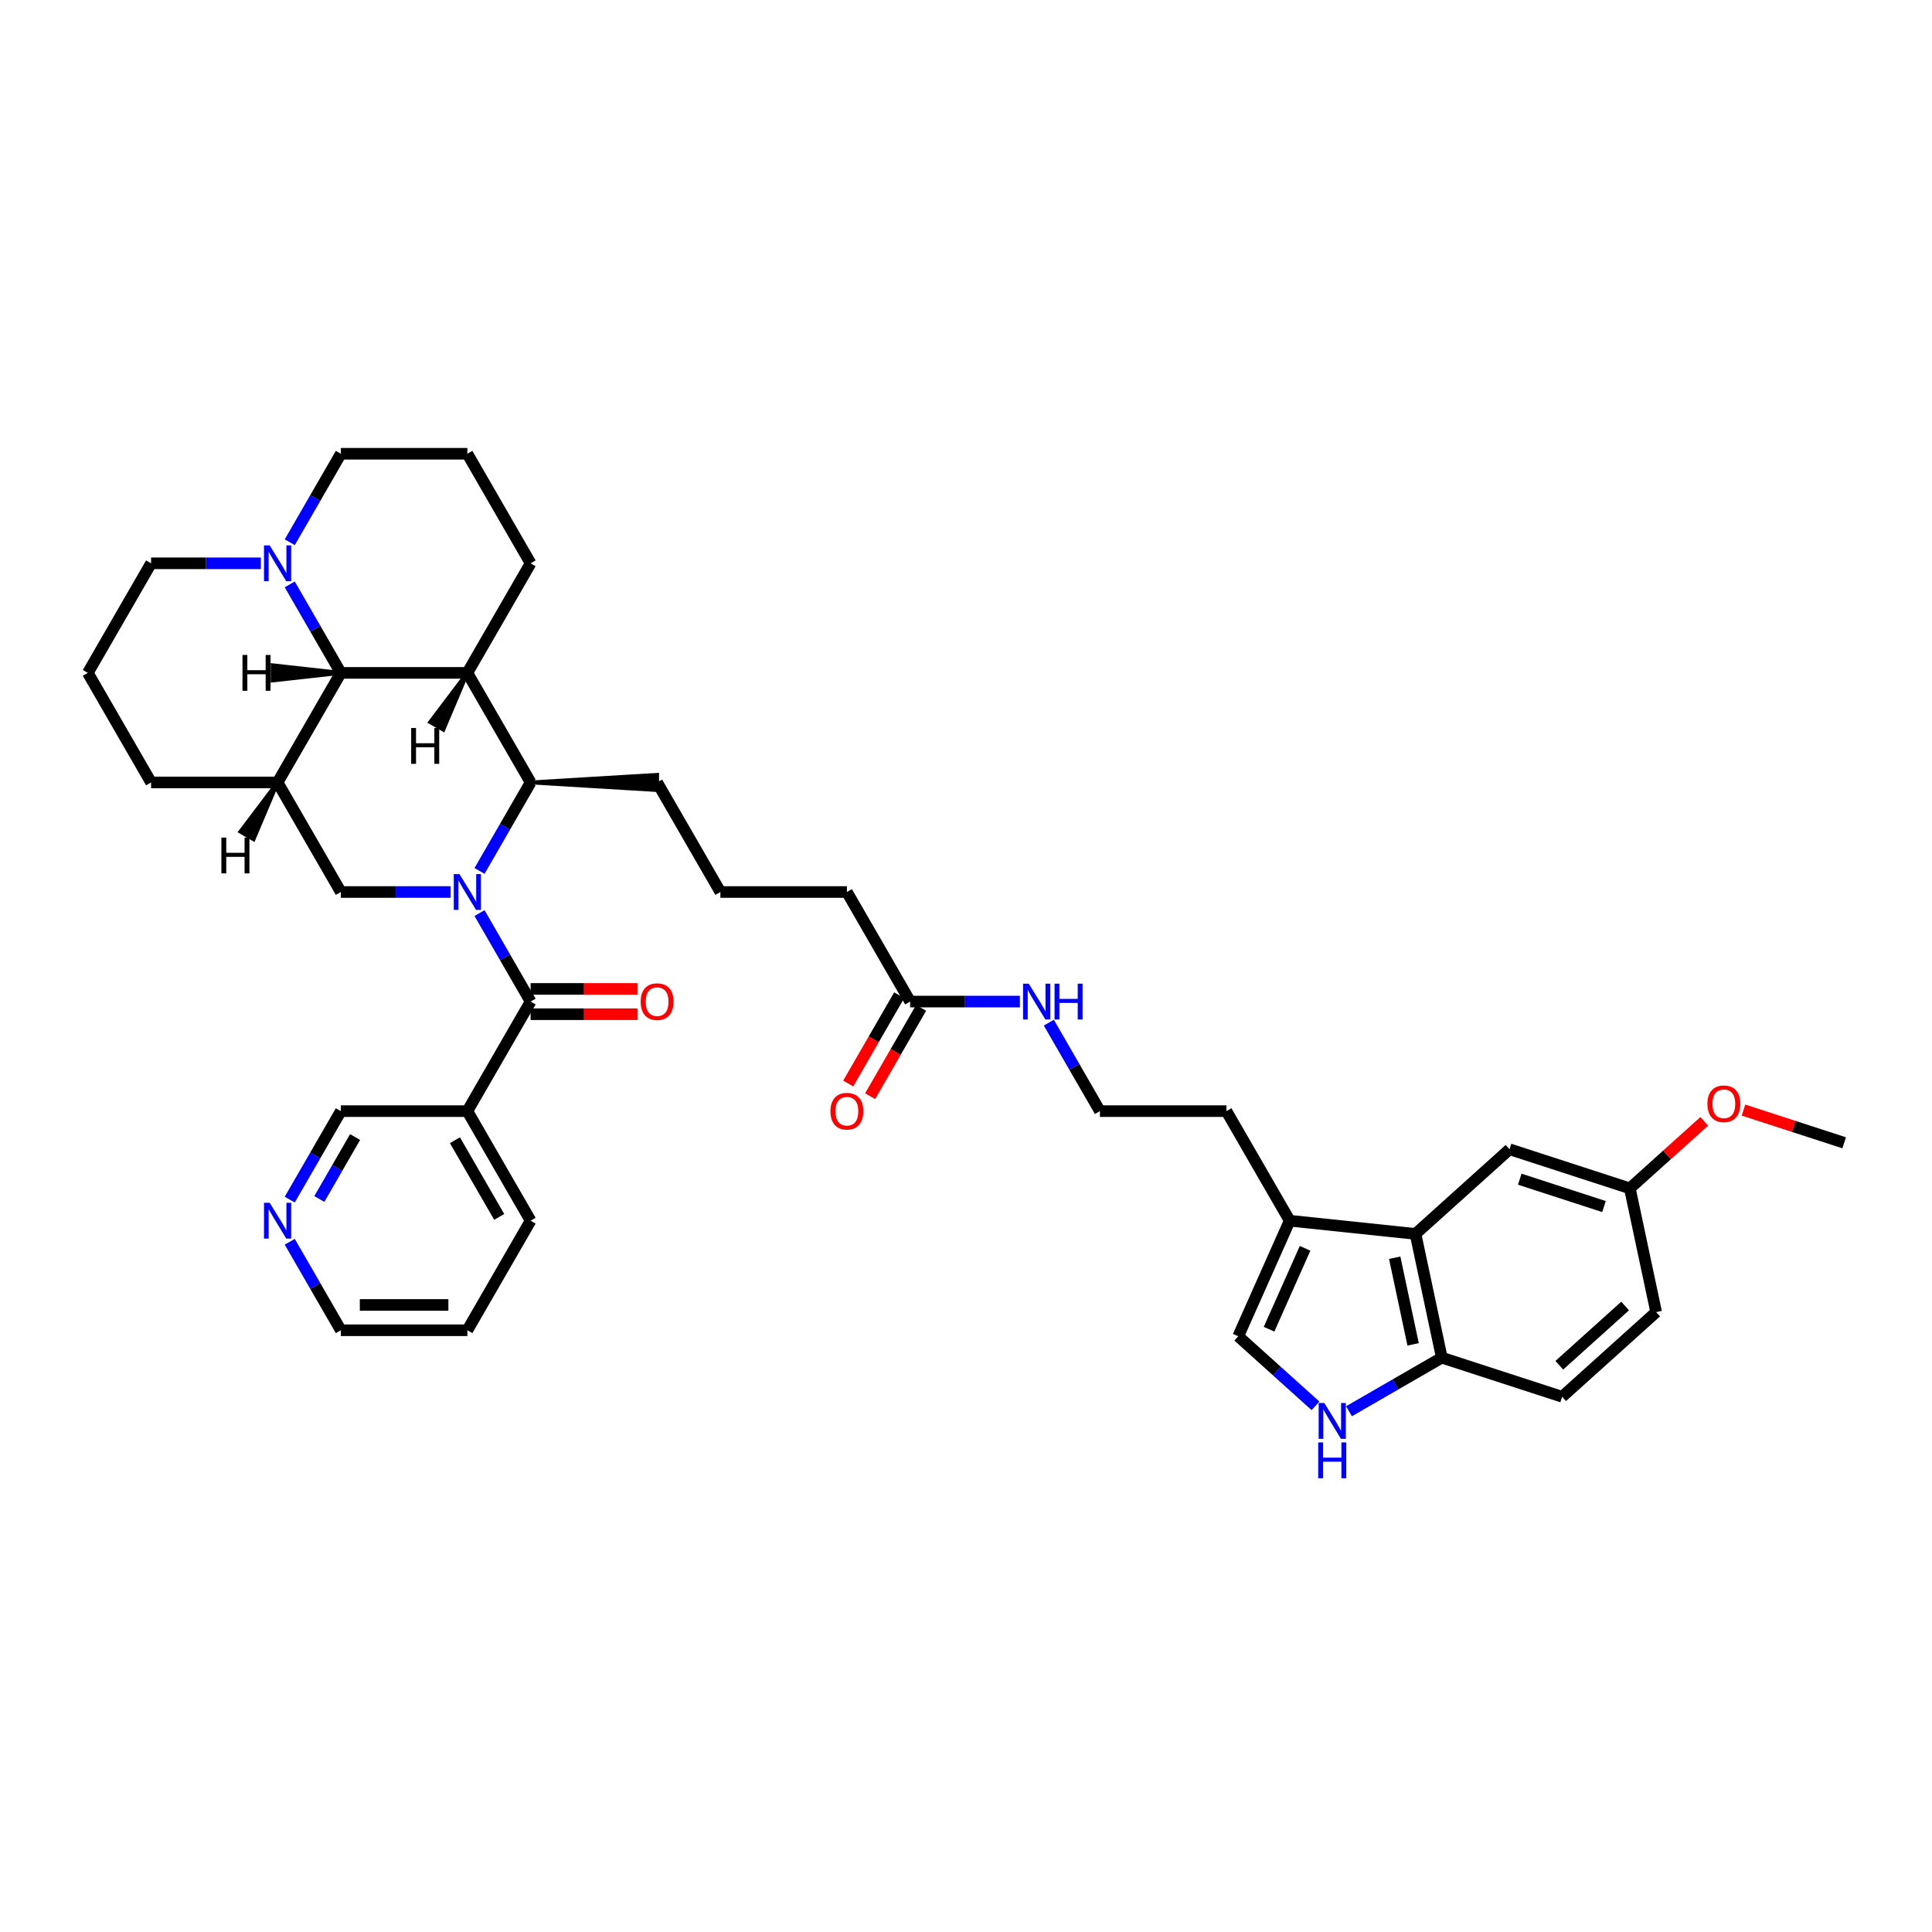 <?xml version='1.0' encoding='iso-8859-1'?>
<svg version='1.1' baseProfile='full'
              xmlns='http://www.w3.org/2000/svg'
                      xmlns:rdkit='http://www.rdkit.org/xml'
                      xmlns:xlink='http://www.w3.org/1999/xlink'
                  xml:space='preserve'
width='1000px' height='1000px' viewBox='0 0 1000 1000'>
<!-- END OF HEADER -->
<rect style='opacity:1.0;fill:#FFFFFF;stroke:none' width='1000' height='1000' x='0' y='0'> </rect>
<path class='bond-0' d='M 248.201,472.61 L 261.422,495.51' style='fill:none;fill-rule:evenodd;stroke:#0000FF;stroke-width:6px;stroke-linecap:butt;stroke-linejoin:miter;stroke-opacity:1' />
<path class='bond-0' d='M 261.422,495.51 L 274.644,518.41' style='fill:none;fill-rule:evenodd;stroke:#000000;stroke-width:6px;stroke-linecap:butt;stroke-linejoin:miter;stroke-opacity:1' />
<path class='bond-1' d='M 248.201,450.791 L 261.422,427.891' style='fill:none;fill-rule:evenodd;stroke:#0000FF;stroke-width:6px;stroke-linecap:butt;stroke-linejoin:miter;stroke-opacity:1' />
<path class='bond-1' d='M 261.422,427.891 L 274.644,404.99' style='fill:none;fill-rule:evenodd;stroke:#000000;stroke-width:6px;stroke-linecap:butt;stroke-linejoin:miter;stroke-opacity:1' />
<path class='bond-2' d='M 233.233,461.7 L 204.826,461.7' style='fill:none;fill-rule:evenodd;stroke:#0000FF;stroke-width:6px;stroke-linecap:butt;stroke-linejoin:miter;stroke-opacity:1' />
<path class='bond-2' d='M 204.826,461.7 L 176.42,461.7' style='fill:none;fill-rule:evenodd;stroke:#000000;stroke-width:6px;stroke-linecap:butt;stroke-linejoin:miter;stroke-opacity:1' />
<path class='bond-3' d='M 274.644,518.41 L 241.903,575.119' style='fill:none;fill-rule:evenodd;stroke:#000000;stroke-width:6px;stroke-linecap:butt;stroke-linejoin:miter;stroke-opacity:1' />
<path class='bond-4' d='M 274.644,524.958 L 302.31,524.958' style='fill:none;fill-rule:evenodd;stroke:#000000;stroke-width:6px;stroke-linecap:butt;stroke-linejoin:miter;stroke-opacity:1' />
<path class='bond-4' d='M 302.31,524.958 L 329.977,524.958' style='fill:none;fill-rule:evenodd;stroke:#FF0000;stroke-width:6px;stroke-linecap:butt;stroke-linejoin:miter;stroke-opacity:1' />
<path class='bond-4' d='M 274.644,511.862 L 302.31,511.862' style='fill:none;fill-rule:evenodd;stroke:#000000;stroke-width:6px;stroke-linecap:butt;stroke-linejoin:miter;stroke-opacity:1' />
<path class='bond-4' d='M 302.31,511.862 L 329.977,511.862' style='fill:none;fill-rule:evenodd;stroke:#FF0000;stroke-width:6px;stroke-linecap:butt;stroke-linejoin:miter;stroke-opacity:1' />
<path class='bond-5' d='M 241.903,348.281 L 274.644,404.99' style='fill:none;fill-rule:evenodd;stroke:#000000;stroke-width:6px;stroke-linecap:butt;stroke-linejoin:miter;stroke-opacity:1' />
<path class='bond-6' d='M 241.903,348.281 L 274.644,291.571' style='fill:none;fill-rule:evenodd;stroke:#000000;stroke-width:6px;stroke-linecap:butt;stroke-linejoin:miter;stroke-opacity:1' />
<path class='bond-7' d='M 241.903,348.281 L 176.42,348.281' style='fill:none;fill-rule:evenodd;stroke:#000000;stroke-width:6px;stroke-linecap:butt;stroke-linejoin:miter;stroke-opacity:1' />
<path class='bond-45' d='M 241.903,348.281 L 222.656,373.759 L 229.461,377.688 Z' style='fill:#000000;fill-rule:evenodd;fill-opacity:1;stroke:#000000;stroke-width:2px;stroke-linecap:butt;stroke-linejoin:miter;stroke-opacity:1;' />
<path class='bond-8' d='M 274.644,404.99 L 340.127,408.919 L 340.127,401.062 Z' style='fill:#000000;fill-rule:evenodd;fill-opacity:1;stroke:#000000;stroke-width:2px;stroke-linecap:butt;stroke-linejoin:miter;stroke-opacity:1;' />
<path class='bond-9' d='M 176.42,348.281 L 143.679,404.99' style='fill:none;fill-rule:evenodd;stroke:#000000;stroke-width:6px;stroke-linecap:butt;stroke-linejoin:miter;stroke-opacity:1' />
<path class='bond-10' d='M 176.42,348.281 L 163.198,325.381' style='fill:none;fill-rule:evenodd;stroke:#000000;stroke-width:6px;stroke-linecap:butt;stroke-linejoin:miter;stroke-opacity:1' />
<path class='bond-10' d='M 163.198,325.381 L 149.977,302.481' style='fill:none;fill-rule:evenodd;stroke:#0000FF;stroke-width:6px;stroke-linecap:butt;stroke-linejoin:miter;stroke-opacity:1' />
<path class='bond-46' d='M 176.42,348.281 L 141.112,344.352 L 141.112,352.21 Z' style='fill:#000000;fill-rule:evenodd;fill-opacity:1;stroke:#000000;stroke-width:2px;stroke-linecap:butt;stroke-linejoin:miter;stroke-opacity:1;' />
<path class='bond-11' d='M 143.679,404.99 L 176.42,461.7' style='fill:none;fill-rule:evenodd;stroke:#000000;stroke-width:6px;stroke-linecap:butt;stroke-linejoin:miter;stroke-opacity:1' />
<path class='bond-12' d='M 143.679,404.99 L 78.196,404.99' style='fill:none;fill-rule:evenodd;stroke:#000000;stroke-width:6px;stroke-linecap:butt;stroke-linejoin:miter;stroke-opacity:1' />
<path class='bond-47' d='M 143.679,404.99 L 124.432,430.469 L 131.237,434.398 Z' style='fill:#000000;fill-rule:evenodd;fill-opacity:1;stroke:#000000;stroke-width:2px;stroke-linecap:butt;stroke-linejoin:miter;stroke-opacity:1;' />
<path class='bond-13' d='M 680.899,727.661 L 660.902,709.656' style='fill:none;fill-rule:evenodd;stroke:#0000FF;stroke-width:6px;stroke-linecap:butt;stroke-linejoin:miter;stroke-opacity:1' />
<path class='bond-13' d='M 660.902,709.656 L 640.906,691.65' style='fill:none;fill-rule:evenodd;stroke:#000000;stroke-width:6px;stroke-linecap:butt;stroke-linejoin:miter;stroke-opacity:1' />
<path class='bond-14' d='M 698.239,730.461 L 722.259,716.594' style='fill:none;fill-rule:evenodd;stroke:#0000FF;stroke-width:6px;stroke-linecap:butt;stroke-linejoin:miter;stroke-opacity:1' />
<path class='bond-14' d='M 722.259,716.594 L 746.278,702.726' style='fill:none;fill-rule:evenodd;stroke:#000000;stroke-width:6px;stroke-linecap:butt;stroke-linejoin:miter;stroke-opacity:1' />
<path class='bond-15' d='M 732.664,638.674 L 667.54,631.829' style='fill:none;fill-rule:evenodd;stroke:#000000;stroke-width:6px;stroke-linecap:butt;stroke-linejoin:miter;stroke-opacity:1' />
<path class='bond-16' d='M 732.664,638.674 L 746.278,702.726' style='fill:none;fill-rule:evenodd;stroke:#000000;stroke-width:6px;stroke-linecap:butt;stroke-linejoin:miter;stroke-opacity:1' />
<path class='bond-16' d='M 721.896,651.005 L 731.426,695.841' style='fill:none;fill-rule:evenodd;stroke:#000000;stroke-width:6px;stroke-linecap:butt;stroke-linejoin:miter;stroke-opacity:1' />
<path class='bond-17' d='M 732.664,638.674 L 781.327,594.857' style='fill:none;fill-rule:evenodd;stroke:#000000;stroke-width:6px;stroke-linecap:butt;stroke-linejoin:miter;stroke-opacity:1' />
<path class='bond-18' d='M 149.977,280.662 L 163.198,257.762' style='fill:none;fill-rule:evenodd;stroke:#0000FF;stroke-width:6px;stroke-linecap:butt;stroke-linejoin:miter;stroke-opacity:1' />
<path class='bond-18' d='M 163.198,257.762 L 176.42,234.862' style='fill:none;fill-rule:evenodd;stroke:#000000;stroke-width:6px;stroke-linecap:butt;stroke-linejoin:miter;stroke-opacity:1' />
<path class='bond-19' d='M 135.009,291.571 L 106.602,291.571' style='fill:none;fill-rule:evenodd;stroke:#0000FF;stroke-width:6px;stroke-linecap:butt;stroke-linejoin:miter;stroke-opacity:1' />
<path class='bond-19' d='M 106.602,291.571 L 78.196,291.571' style='fill:none;fill-rule:evenodd;stroke:#000000;stroke-width:6px;stroke-linecap:butt;stroke-linejoin:miter;stroke-opacity:1' />
<path class='bond-20' d='M 241.903,575.119 L 176.42,575.119' style='fill:none;fill-rule:evenodd;stroke:#000000;stroke-width:6px;stroke-linecap:butt;stroke-linejoin:miter;stroke-opacity:1' />
<path class='bond-21' d='M 241.903,575.119 L 274.644,631.829' style='fill:none;fill-rule:evenodd;stroke:#000000;stroke-width:6px;stroke-linecap:butt;stroke-linejoin:miter;stroke-opacity:1' />
<path class='bond-21' d='M 235.472,590.174 L 258.391,629.871' style='fill:none;fill-rule:evenodd;stroke:#000000;stroke-width:6px;stroke-linecap:butt;stroke-linejoin:miter;stroke-opacity:1' />
<path class='bond-22' d='M 640.906,691.65 L 667.54,631.829' style='fill:none;fill-rule:evenodd;stroke:#000000;stroke-width:6px;stroke-linecap:butt;stroke-linejoin:miter;stroke-opacity:1' />
<path class='bond-22' d='M 656.865,688.004 L 675.509,646.129' style='fill:none;fill-rule:evenodd;stroke:#000000;stroke-width:6px;stroke-linecap:butt;stroke-linejoin:miter;stroke-opacity:1' />
<path class='bond-23' d='M 667.54,631.829 L 634.799,575.119' style='fill:none;fill-rule:evenodd;stroke:#000000;stroke-width:6px;stroke-linecap:butt;stroke-linejoin:miter;stroke-opacity:1' />
<path class='bond-24' d='M 746.278,702.726 L 808.556,722.961' style='fill:none;fill-rule:evenodd;stroke:#000000;stroke-width:6px;stroke-linecap:butt;stroke-linejoin:miter;stroke-opacity:1' />
<path class='bond-25' d='M 471.092,518.41 L 438.351,461.7' style='fill:none;fill-rule:evenodd;stroke:#000000;stroke-width:6px;stroke-linecap:butt;stroke-linejoin:miter;stroke-opacity:1' />
<path class='bond-26' d='M 465.421,515.136 L 452.23,537.983' style='fill:none;fill-rule:evenodd;stroke:#000000;stroke-width:6px;stroke-linecap:butt;stroke-linejoin:miter;stroke-opacity:1' />
<path class='bond-26' d='M 452.23,537.983 L 439.039,560.831' style='fill:none;fill-rule:evenodd;stroke:#FF0000;stroke-width:6px;stroke-linecap:butt;stroke-linejoin:miter;stroke-opacity:1' />
<path class='bond-26' d='M 476.763,521.684 L 463.572,544.532' style='fill:none;fill-rule:evenodd;stroke:#000000;stroke-width:6px;stroke-linecap:butt;stroke-linejoin:miter;stroke-opacity:1' />
<path class='bond-26' d='M 463.572,544.532 L 450.381,567.379' style='fill:none;fill-rule:evenodd;stroke:#FF0000;stroke-width:6px;stroke-linecap:butt;stroke-linejoin:miter;stroke-opacity:1' />
<path class='bond-27' d='M 471.092,518.41 L 499.498,518.41' style='fill:none;fill-rule:evenodd;stroke:#000000;stroke-width:6px;stroke-linecap:butt;stroke-linejoin:miter;stroke-opacity:1' />
<path class='bond-27' d='M 499.498,518.41 L 527.905,518.41' style='fill:none;fill-rule:evenodd;stroke:#0000FF;stroke-width:6px;stroke-linecap:butt;stroke-linejoin:miter;stroke-opacity:1' />
<path class='bond-28' d='M 781.327,594.857 L 843.605,615.093' style='fill:none;fill-rule:evenodd;stroke:#000000;stroke-width:6px;stroke-linecap:butt;stroke-linejoin:miter;stroke-opacity:1' />
<path class='bond-28' d='M 786.622,610.348 L 830.216,624.513' style='fill:none;fill-rule:evenodd;stroke:#000000;stroke-width:6px;stroke-linecap:butt;stroke-linejoin:miter;stroke-opacity:1' />
<path class='bond-29' d='M 149.977,620.92 L 163.198,598.02' style='fill:none;fill-rule:evenodd;stroke:#0000FF;stroke-width:6px;stroke-linecap:butt;stroke-linejoin:miter;stroke-opacity:1' />
<path class='bond-29' d='M 163.198,598.02 L 176.42,575.119' style='fill:none;fill-rule:evenodd;stroke:#000000;stroke-width:6px;stroke-linecap:butt;stroke-linejoin:miter;stroke-opacity:1' />
<path class='bond-29' d='M 165.285,620.598 L 174.54,604.568' style='fill:none;fill-rule:evenodd;stroke:#0000FF;stroke-width:6px;stroke-linecap:butt;stroke-linejoin:miter;stroke-opacity:1' />
<path class='bond-29' d='M 174.54,604.568 L 183.795,588.538' style='fill:none;fill-rule:evenodd;stroke:#000000;stroke-width:6px;stroke-linecap:butt;stroke-linejoin:miter;stroke-opacity:1' />
<path class='bond-30' d='M 149.977,642.739 L 163.198,665.639' style='fill:none;fill-rule:evenodd;stroke:#0000FF;stroke-width:6px;stroke-linecap:butt;stroke-linejoin:miter;stroke-opacity:1' />
<path class='bond-30' d='M 163.198,665.639 L 176.42,688.539' style='fill:none;fill-rule:evenodd;stroke:#000000;stroke-width:6px;stroke-linecap:butt;stroke-linejoin:miter;stroke-opacity:1' />
<path class='bond-31' d='M 808.556,722.961 L 857.219,679.144' style='fill:none;fill-rule:evenodd;stroke:#000000;stroke-width:6px;stroke-linecap:butt;stroke-linejoin:miter;stroke-opacity:1' />
<path class='bond-31' d='M 807.092,706.656 L 841.156,675.984' style='fill:none;fill-rule:evenodd;stroke:#000000;stroke-width:6px;stroke-linecap:butt;stroke-linejoin:miter;stroke-opacity:1' />
<path class='bond-32' d='M 542.873,529.319 L 556.094,552.219' style='fill:none;fill-rule:evenodd;stroke:#0000FF;stroke-width:6px;stroke-linecap:butt;stroke-linejoin:miter;stroke-opacity:1' />
<path class='bond-32' d='M 556.094,552.219 L 569.316,575.119' style='fill:none;fill-rule:evenodd;stroke:#000000;stroke-width:6px;stroke-linecap:butt;stroke-linejoin:miter;stroke-opacity:1' />
<path class='bond-33' d='M 843.605,615.093 L 857.219,679.144' style='fill:none;fill-rule:evenodd;stroke:#000000;stroke-width:6px;stroke-linecap:butt;stroke-linejoin:miter;stroke-opacity:1' />
<path class='bond-34' d='M 843.605,615.093 L 862.861,597.754' style='fill:none;fill-rule:evenodd;stroke:#000000;stroke-width:6px;stroke-linecap:butt;stroke-linejoin:miter;stroke-opacity:1' />
<path class='bond-34' d='M 862.861,597.754 L 882.118,580.415' style='fill:none;fill-rule:evenodd;stroke:#FF0000;stroke-width:6px;stroke-linecap:butt;stroke-linejoin:miter;stroke-opacity:1' />
<path class='bond-35' d='M 274.644,291.571 L 241.903,234.862' style='fill:none;fill-rule:evenodd;stroke:#000000;stroke-width:6px;stroke-linecap:butt;stroke-linejoin:miter;stroke-opacity:1' />
<path class='bond-36' d='M 78.196,404.99 L 45.455,348.281' style='fill:none;fill-rule:evenodd;stroke:#000000;stroke-width:6px;stroke-linecap:butt;stroke-linejoin:miter;stroke-opacity:1' />
<path class='bond-37' d='M 340.127,404.99 L 372.868,461.7' style='fill:none;fill-rule:evenodd;stroke:#000000;stroke-width:6px;stroke-linecap:butt;stroke-linejoin:miter;stroke-opacity:1' />
<path class='bond-38' d='M 78.196,291.571 L 45.455,348.281' style='fill:none;fill-rule:evenodd;stroke:#000000;stroke-width:6px;stroke-linecap:butt;stroke-linejoin:miter;stroke-opacity:1' />
<path class='bond-39' d='M 176.42,234.862 L 241.903,234.862' style='fill:none;fill-rule:evenodd;stroke:#000000;stroke-width:6px;stroke-linecap:butt;stroke-linejoin:miter;stroke-opacity:1' />
<path class='bond-40' d='M 569.316,575.119 L 634.799,575.119' style='fill:none;fill-rule:evenodd;stroke:#000000;stroke-width:6px;stroke-linecap:butt;stroke-linejoin:miter;stroke-opacity:1' />
<path class='bond-41' d='M 902.418,574.574 L 928.482,583.043' style='fill:none;fill-rule:evenodd;stroke:#FF0000;stroke-width:6px;stroke-linecap:butt;stroke-linejoin:miter;stroke-opacity:1' />
<path class='bond-41' d='M 928.482,583.043 L 954.545,591.512' style='fill:none;fill-rule:evenodd;stroke:#000000;stroke-width:6px;stroke-linecap:butt;stroke-linejoin:miter;stroke-opacity:1' />
<path class='bond-42' d='M 274.644,631.829 L 241.903,688.539' style='fill:none;fill-rule:evenodd;stroke:#000000;stroke-width:6px;stroke-linecap:butt;stroke-linejoin:miter;stroke-opacity:1' />
<path class='bond-43' d='M 372.868,461.7 L 438.351,461.7' style='fill:none;fill-rule:evenodd;stroke:#000000;stroke-width:6px;stroke-linecap:butt;stroke-linejoin:miter;stroke-opacity:1' />
<path class='bond-44' d='M 176.42,688.539 L 241.903,688.539' style='fill:none;fill-rule:evenodd;stroke:#000000;stroke-width:6px;stroke-linecap:butt;stroke-linejoin:miter;stroke-opacity:1' />
<path class='bond-44' d='M 186.242,675.442 L 232.08,675.442' style='fill:none;fill-rule:evenodd;stroke:#000000;stroke-width:6px;stroke-linecap:butt;stroke-linejoin:miter;stroke-opacity:1' />
<path  class='atom-0' d='M 237.803 452.428
L 243.88 462.25
Q 244.483 463.219, 245.452 464.974
Q 246.421 466.729, 246.473 466.834
L 246.473 452.428
L 248.935 452.428
L 248.935 470.972
L 246.395 470.972
L 239.873 460.233
Q 239.113 458.976, 238.301 457.535
Q 237.515 456.095, 237.279 455.65
L 237.279 470.972
L 234.87 470.972
L 234.87 452.428
L 237.803 452.428
' fill='#0000FF'/>
<path  class='atom-7' d='M 685.47 726.195
L 691.546 736.017
Q 692.149 736.986, 693.118 738.741
Q 694.087 740.496, 694.139 740.601
L 694.139 726.195
L 696.602 726.195
L 696.602 744.739
L 694.061 744.739
L 687.539 734
Q 686.779 732.743, 685.967 731.302
Q 685.181 729.862, 684.946 729.416
L 684.946 744.739
L 682.536 744.739
L 682.536 726.195
L 685.47 726.195
' fill='#0000FF'/>
<path  class='atom-7' d='M 682.313 746.594
L 684.828 746.594
L 684.828 754.478
L 694.31 754.478
L 694.31 746.594
L 696.824 746.594
L 696.824 765.138
L 694.31 765.138
L 694.31 756.573
L 684.828 756.573
L 684.828 765.138
L 682.313 765.138
L 682.313 746.594
' fill='#0000FF'/>
<path  class='atom-9' d='M 139.579 282.299
L 145.656 292.121
Q 146.259 293.09, 147.228 294.845
Q 148.197 296.6, 148.249 296.705
L 148.249 282.299
L 150.711 282.299
L 150.711 300.844
L 148.171 300.844
L 141.649 290.104
Q 140.889 288.847, 140.077 287.406
Q 139.291 285.966, 139.055 285.521
L 139.055 300.844
L 136.646 300.844
L 136.646 282.299
L 139.579 282.299
' fill='#0000FF'/>
<path  class='atom-14' d='M 331.614 518.462
Q 331.614 514.009, 333.814 511.521
Q 336.014 509.033, 340.127 509.033
Q 344.239 509.033, 346.439 511.521
Q 348.639 514.009, 348.639 518.462
Q 348.639 522.967, 346.413 525.534
Q 344.186 528.075, 340.127 528.075
Q 336.04 528.075, 333.814 525.534
Q 331.614 522.994, 331.614 518.462
M 340.127 525.98
Q 342.955 525.98, 344.475 524.094
Q 346.02 522.182, 346.02 518.462
Q 346.02 514.821, 344.475 512.988
Q 342.955 511.128, 340.127 511.128
Q 337.298 511.128, 335.752 512.962
Q 334.233 514.795, 334.233 518.462
Q 334.233 522.208, 335.752 524.094
Q 337.298 525.98, 340.127 525.98
' fill='#FF0000'/>
<path  class='atom-17' d='M 139.579 622.557
L 145.656 632.379
Q 146.259 633.348, 147.228 635.103
Q 148.197 636.858, 148.249 636.963
L 148.249 622.557
L 150.711 622.557
L 150.711 641.101
L 148.171 641.101
L 141.649 630.362
Q 140.889 629.105, 140.077 627.664
Q 139.291 626.224, 139.055 625.779
L 139.055 641.101
L 136.646 641.101
L 136.646 622.557
L 139.579 622.557
' fill='#0000FF'/>
<path  class='atom-18' d='M 429.838 575.172
Q 429.838 570.719, 432.038 568.231
Q 434.238 565.742, 438.351 565.742
Q 442.463 565.742, 444.663 568.231
Q 446.863 570.719, 446.863 575.172
Q 446.863 579.677, 444.637 582.244
Q 442.41 584.785, 438.351 584.785
Q 434.264 584.785, 432.038 582.244
Q 429.838 579.703, 429.838 575.172
M 438.351 582.689
Q 441.179 582.689, 442.699 580.803
Q 444.244 578.891, 444.244 575.172
Q 444.244 571.531, 442.699 569.697
Q 441.179 567.838, 438.351 567.838
Q 435.522 567.838, 433.976 569.671
Q 432.457 571.505, 432.457 575.172
Q 432.457 578.917, 433.976 580.803
Q 435.522 582.689, 438.351 582.689
' fill='#FF0000'/>
<path  class='atom-20' d='M 532.475 509.137
L 538.552 518.96
Q 539.155 519.929, 540.124 521.684
Q 541.093 523.439, 541.145 523.544
L 541.145 509.137
L 543.607 509.137
L 543.607 527.682
L 541.067 527.682
L 534.545 516.943
Q 533.785 515.686, 532.973 514.245
Q 532.187 512.804, 531.951 512.359
L 531.951 527.682
L 529.542 527.682
L 529.542 509.137
L 532.475 509.137
' fill='#0000FF'/>
<path  class='atom-20' d='M 545.834 509.137
L 548.348 509.137
L 548.348 517.022
L 557.83 517.022
L 557.83 509.137
L 560.345 509.137
L 560.345 527.682
L 557.83 527.682
L 557.83 519.117
L 548.348 519.117
L 548.348 527.682
L 545.834 527.682
L 545.834 509.137
' fill='#0000FF'/>
<path  class='atom-31' d='M 883.755 571.329
Q 883.755 566.876, 885.955 564.387
Q 888.155 561.899, 892.268 561.899
Q 896.38 561.899, 898.58 564.387
Q 900.78 566.876, 900.78 571.329
Q 900.78 575.834, 898.554 578.401
Q 896.328 580.941, 892.268 580.941
Q 888.182 580.941, 885.955 578.401
Q 883.755 575.86, 883.755 571.329
M 892.268 578.846
Q 895.097 578.846, 896.616 576.96
Q 898.161 575.048, 898.161 571.329
Q 898.161 567.688, 896.616 565.854
Q 895.097 563.995, 892.268 563.995
Q 889.439 563.995, 887.893 565.828
Q 886.374 567.662, 886.374 571.329
Q 886.374 575.074, 887.893 576.96
Q 889.439 578.846, 892.268 578.846
' fill='#FF0000'/>
<path  class='atom-40' d='M 212.82 376.815
L 215.334 376.815
L 215.334 384.699
L 224.816 384.699
L 224.816 376.815
L 227.33 376.815
L 227.33 395.36
L 224.816 395.36
L 224.816 386.794
L 215.334 386.794
L 215.334 395.36
L 212.82 395.36
L 212.82 376.815
' fill='#000000'/>
<path  class='atom-41' d='M 125.509 339.008
L 128.024 339.008
L 128.024 346.893
L 137.506 346.893
L 137.506 339.008
L 140.02 339.008
L 140.02 357.553
L 137.506 357.553
L 137.506 348.988
L 128.024 348.988
L 128.024 357.553
L 125.509 357.553
L 125.509 339.008
' fill='#000000'/>
<path  class='atom-42' d='M 114.596 433.525
L 117.11 433.525
L 117.11 441.409
L 126.592 441.409
L 126.592 433.525
L 129.106 433.525
L 129.106 452.069
L 126.592 452.069
L 126.592 443.504
L 117.11 443.504
L 117.11 452.069
L 114.596 452.069
L 114.596 433.525
' fill='#000000'/>
</svg>
